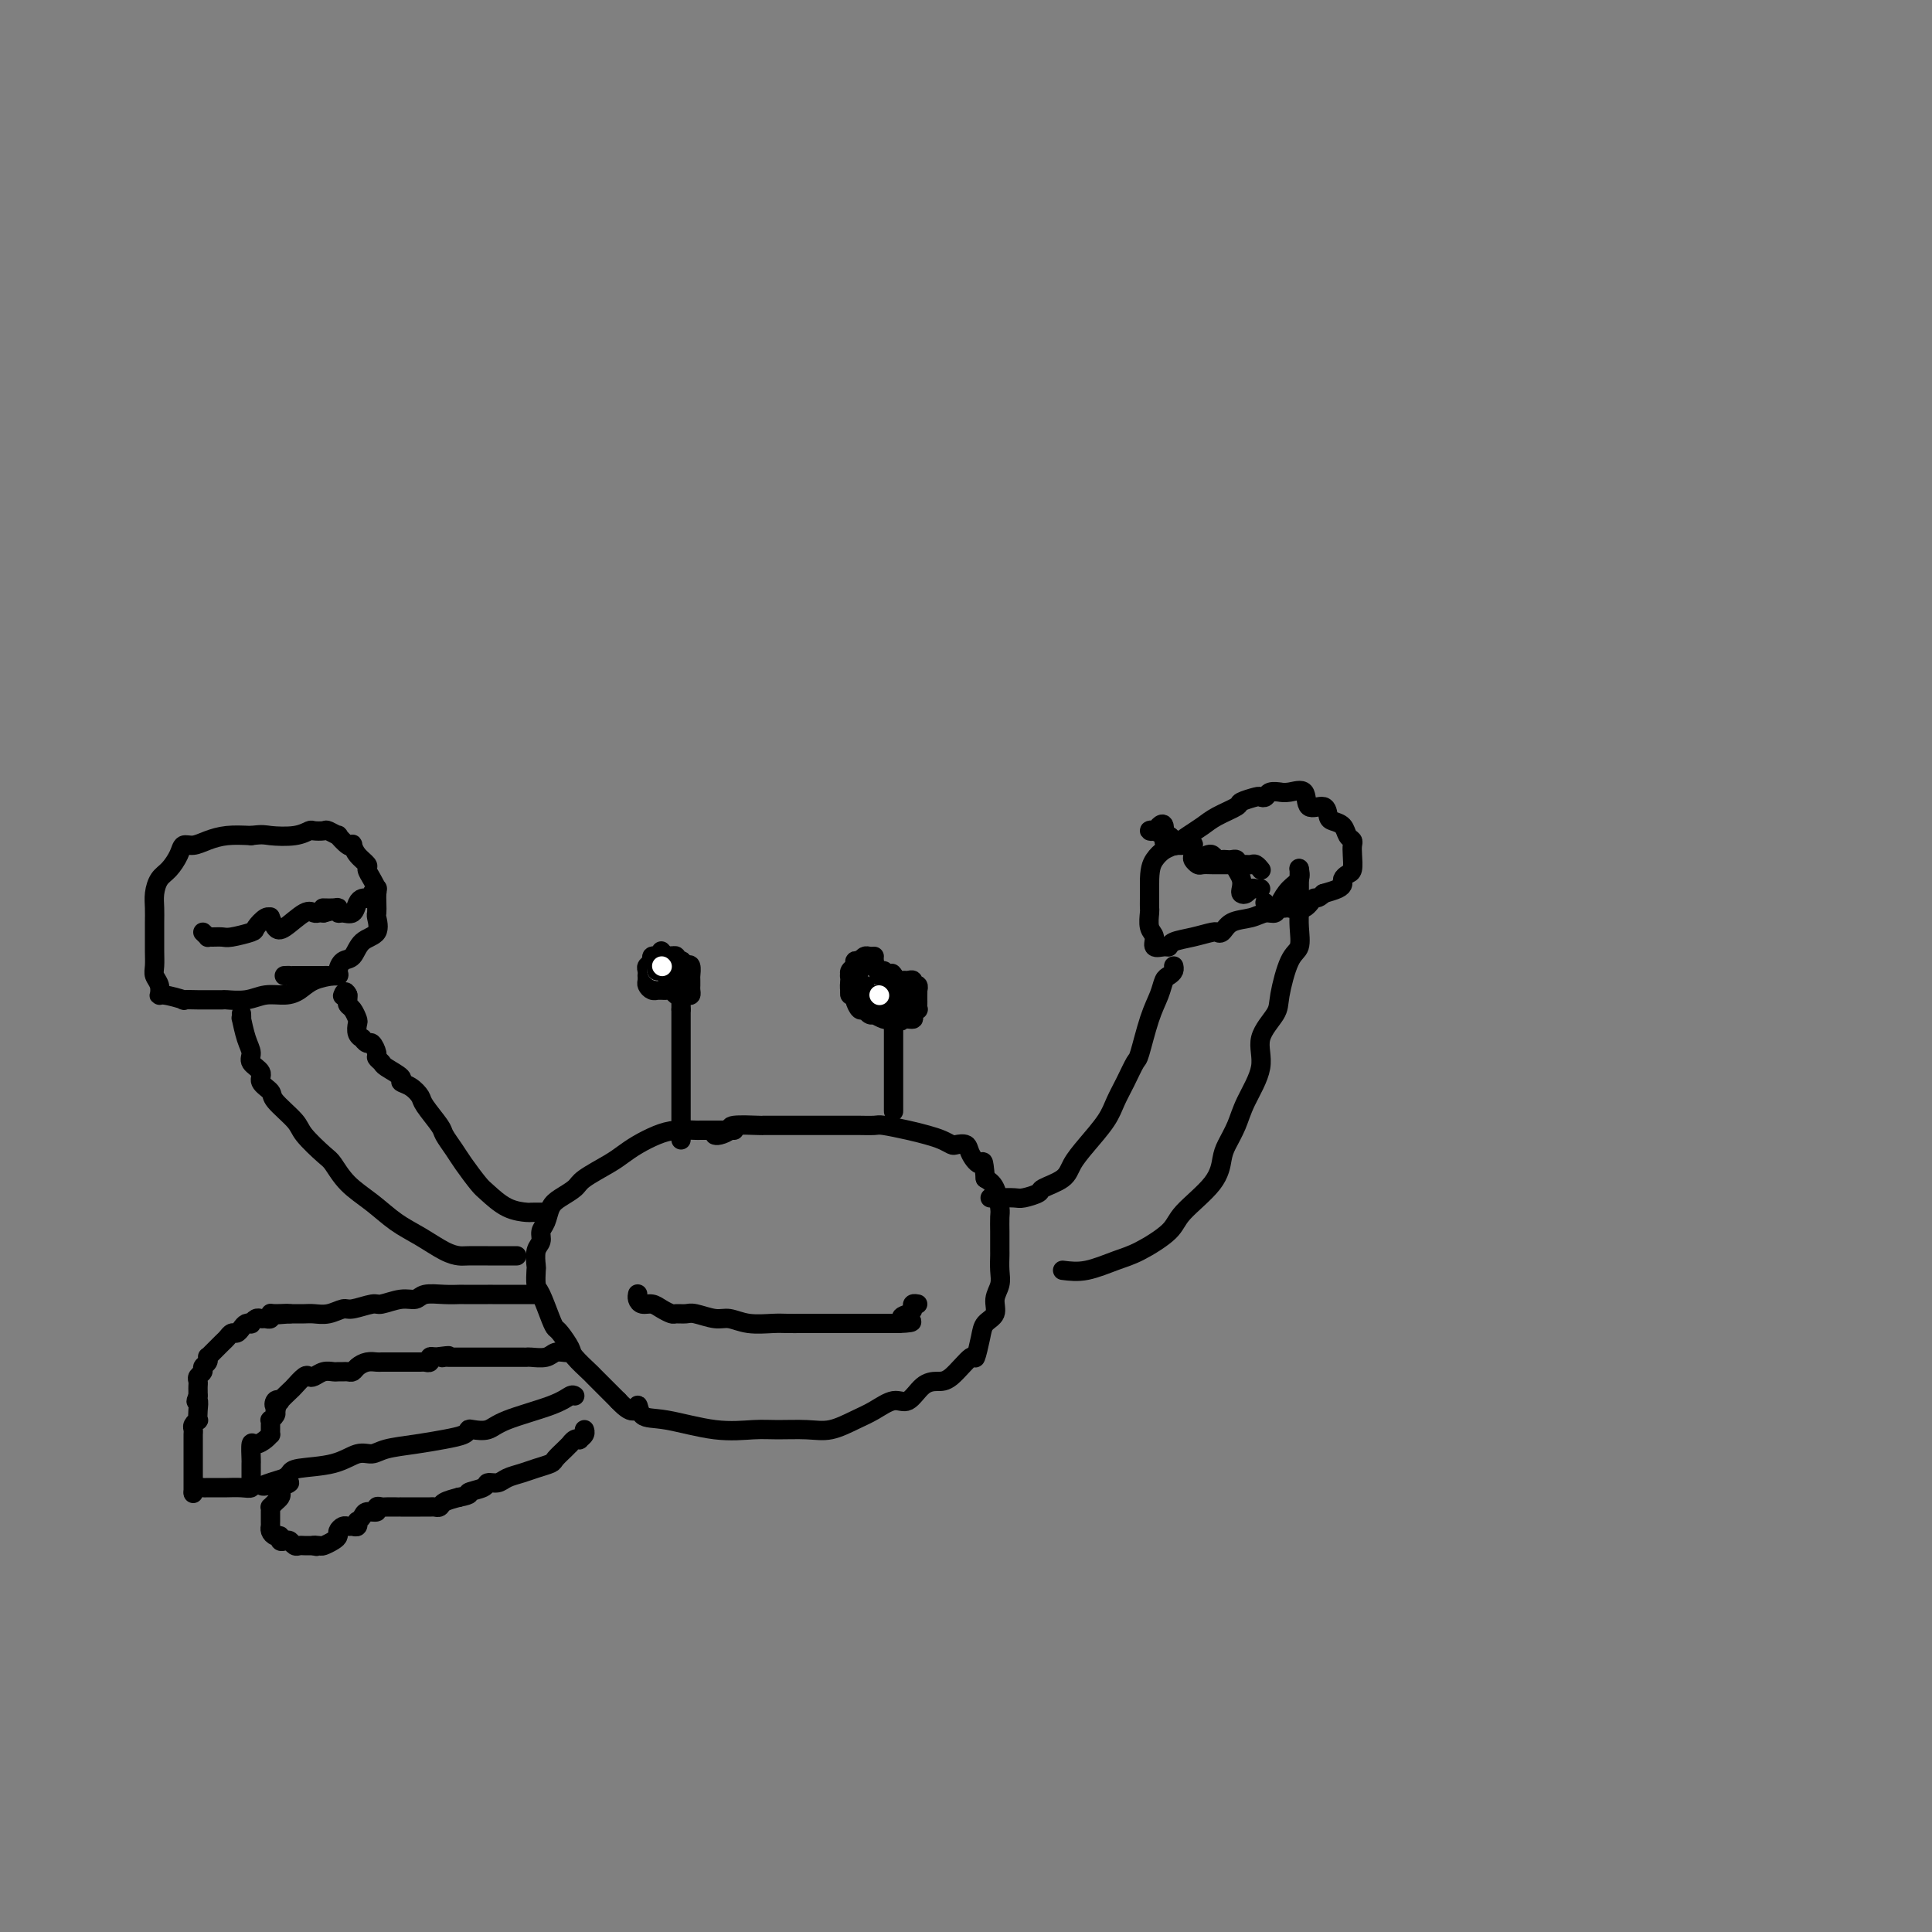 <svg viewBox='0 0 400 400' version='1.1' xmlns='http://www.w3.org/2000/svg' xmlns:xlink='http://www.w3.org/1999/xlink'><rect x="0" y="0" width="400" height="400" fill="#808080" stroke="none"/><g fill='none' stroke='#000000' stroke-width='4' stroke-linecap='round' stroke-linejoin='round'><path d='M152,234c-0.346,0.000 -0.692,0.000 -1,0c-0.308,-0.000 -0.578,-0.001 -1,0c-0.422,0.001 -0.997,0.002 -2,0c-1.003,-0.002 -2.435,-0.009 -3,0c-0.565,0.009 -0.262,0.033 -1,0c-0.738,-0.033 -2.516,-0.123 -4,0c-1.484,0.123 -2.674,0.459 -4,1c-1.326,0.541 -2.787,1.285 -4,2c-1.213,0.715 -2.177,1.399 -3,2c-0.823,0.601 -1.506,1.119 -3,2c-1.494,0.881 -3.801,2.127 -5,3c-1.199,0.873 -1.292,1.375 -2,2c-0.708,0.625 -2.031,1.375 -3,2c-0.969,0.625 -1.584,1.125 -2,2c-0.416,0.875 -0.633,2.126 -1,3c-0.367,0.874 -0.883,1.370 -1,2c-0.117,0.630 0.164,1.395 0,2c-0.164,0.605 -0.774,1.051 -1,2c-0.226,0.949 -0.068,2.401 0,3c0.068,0.599 0.046,0.346 0,1c-0.046,0.654 -0.116,2.215 0,3c0.116,0.785 0.417,0.795 1,2c0.583,1.205 1.449,3.606 2,5c0.551,1.394 0.786,1.782 1,2c0.214,0.218 0.407,0.265 1,1c0.593,0.735 1.584,2.159 2,3c0.416,0.841 0.255,1.101 1,2c0.745,0.899 2.396,2.437 3,3c0.604,0.563 0.163,0.152 1,1c0.837,0.848 2.954,2.957 4,4c1.046,1.043 1.023,1.022 1,1'/><path d='M128,290c3.521,3.825 3.824,1.389 4,1c0.176,-0.389 0.225,1.269 1,2c0.775,0.731 2.275,0.535 5,1c2.725,0.465 6.674,1.590 10,2c3.326,0.410 6.027,0.104 8,0c1.973,-0.104 3.216,-0.005 5,0c1.784,0.005 4.109,-0.084 6,0c1.891,0.084 3.349,0.341 5,0c1.651,-0.341 3.495,-1.278 5,-2c1.505,-0.722 2.672,-1.227 4,-2c1.328,-0.773 2.819,-1.814 4,-2c1.181,-0.186 2.054,0.484 3,0c0.946,-0.484 1.965,-2.123 3,-3c1.035,-0.877 2.084,-0.994 3,-1c0.916,-0.006 1.697,0.097 3,-1c1.303,-1.097 3.127,-3.395 4,-4c0.873,-0.605 0.793,0.484 1,0c0.207,-0.484 0.700,-2.541 1,-4c0.300,-1.459 0.406,-2.319 1,-3c0.594,-0.681 1.676,-1.184 2,-2c0.324,-0.816 -0.109,-1.944 0,-3c0.109,-1.056 0.761,-2.041 1,-3c0.239,-0.959 0.064,-1.894 0,-3c-0.064,-1.106 -0.017,-2.384 0,-3c0.017,-0.616 0.005,-0.572 0,-1c-0.005,-0.428 -0.004,-1.329 0,-2c0.004,-0.671 0.009,-1.111 0,-2c-0.009,-0.889 -0.033,-2.228 0,-3c0.033,-0.772 0.124,-0.977 0,-2c-0.124,-1.023 -0.464,-2.864 -1,-4c-0.536,-1.136 -1.268,-1.568 -2,-2'/><path d='M204,244c-0.423,-4.922 -0.480,-3.227 -1,-3c-0.520,0.227 -1.504,-1.014 -2,-2c-0.496,-0.986 -0.506,-1.717 -1,-2c-0.494,-0.283 -1.474,-0.117 -2,0c-0.526,0.117 -0.600,0.185 -1,0c-0.400,-0.185 -1.127,-0.624 -2,-1c-0.873,-0.376 -1.891,-0.689 -3,-1c-1.109,-0.311 -2.310,-0.619 -4,-1c-1.690,-0.381 -3.871,-0.834 -5,-1c-1.129,-0.166 -1.208,-0.044 -2,0c-0.792,0.044 -2.298,0.012 -3,0c-0.702,-0.012 -0.599,-0.003 -1,0c-0.401,0.003 -1.307,0.001 -2,0c-0.693,-0.001 -1.172,-0.000 -2,0c-0.828,0.000 -2.005,0.000 -3,0c-0.995,-0.000 -1.806,0.000 -3,0c-1.194,-0.000 -2.769,-0.001 -4,0c-1.231,0.001 -2.118,0.003 -3,0c-0.882,-0.003 -1.760,-0.011 -2,0c-0.240,0.011 0.156,0.041 -1,0c-1.156,-0.041 -3.865,-0.155 -5,0c-1.135,0.155 -0.696,0.578 -1,1c-0.304,0.422 -1.351,0.845 -2,1c-0.649,0.155 -0.900,0.044 -1,0c-0.100,-0.044 -0.050,-0.022 0,0'/><path d='M132,268c0.017,-0.081 0.035,-0.163 0,0c-0.035,0.163 -0.122,0.569 0,1c0.122,0.431 0.451,0.886 1,1c0.549,0.114 1.316,-0.113 2,0c0.684,0.113 1.283,0.565 2,1c0.717,0.435 1.550,0.853 2,1c0.450,0.147 0.518,0.024 1,0c0.482,-0.024 1.380,0.050 2,0c0.620,-0.050 0.964,-0.224 2,0c1.036,0.224 2.766,0.845 4,1c1.234,0.155 1.973,-0.154 3,0c1.027,0.154 2.343,0.773 4,1c1.657,0.227 3.654,0.061 5,0c1.346,-0.061 2.040,-0.016 3,0c0.960,0.016 2.187,0.004 3,0c0.813,-0.004 1.212,-0.001 2,0c0.788,0.001 1.965,0.000 3,0c1.035,-0.000 1.926,-0.000 3,0c1.074,0.000 2.329,0.000 4,0c1.671,-0.000 3.758,-0.000 5,0c1.242,0.000 1.641,0.000 2,0c0.359,-0.000 0.680,-0.000 1,0'/><path d='M186,274c4.979,-0.178 1.926,-0.622 1,-1c-0.926,-0.378 0.274,-0.690 1,-1c0.726,-0.310 0.978,-0.619 1,-1c0.022,-0.381 -0.186,-0.833 0,-1c0.186,-0.167 0.768,-0.048 1,0c0.232,0.048 0.116,0.024 0,0'/><path d='M141,236c0.000,-0.324 0.000,-0.649 0,-1c0.000,-0.351 0.000,-0.729 0,-1c0.000,-0.271 0.000,-0.435 0,-1c0.000,-0.565 -0.000,-1.530 0,-2c0.000,-0.470 0.000,-0.445 0,-1c0.000,-0.555 0.000,-1.689 0,-2c0.000,-0.311 0.000,0.201 0,0c0.000,-0.201 0.000,-1.114 0,-2c0.000,-0.886 0.000,-1.743 0,-2c0.000,-0.257 0.000,0.086 0,0c0.000,-0.086 0.000,-0.601 0,-1c0.000,-0.399 0.000,-0.680 0,-1c0.000,-0.320 0.000,-0.677 0,-1c0.000,-0.323 -0.000,-0.611 0,-1c0.000,-0.389 0.000,-0.878 0,-1c0.000,-0.122 0.000,0.122 0,0c0.000,-0.122 0.000,-0.609 0,-1c0.000,-0.391 0.000,-0.686 0,-1c0.000,-0.314 0.000,-0.649 0,-1c0.000,-0.351 0.000,-0.720 0,-1c0.000,-0.280 0.000,-0.470 0,-1c0.000,-0.530 0.000,-1.399 0,-2c0.000,-0.601 0.000,-0.934 0,-1c0.000,-0.066 0.000,0.136 0,0c0.000,-0.136 0.000,-0.610 0,-1c0.000,-0.390 0.000,-0.695 0,-1'/><path d='M141,209c0.000,-4.500 0.000,-2.250 0,0'/><path d='M185,230c0.000,0.089 0.000,0.178 0,0c0.000,-0.178 0.000,-0.624 0,-1c-0.000,-0.376 0.000,-0.682 0,-1c0.000,-0.318 0.000,-0.648 0,-1c0.000,-0.352 0.000,-0.724 0,-1c0.000,-0.276 -0.000,-0.455 0,-1c0.000,-0.545 0.000,-1.457 0,-2c0.000,-0.543 0.000,-0.718 0,-1c0.000,-0.282 0.000,-0.671 0,-1c0.000,-0.329 0.000,-0.599 0,-1c0.000,-0.401 0.000,-0.934 0,-1c-0.000,-0.066 0.000,0.333 0,0c0.000,-0.333 0.000,-1.399 0,-2c0.000,-0.601 0.000,-0.738 0,-1c0.000,-0.262 -0.000,-0.648 0,-1c0.000,-0.352 -0.000,-0.669 0,-1c0.000,-0.331 -0.000,-0.677 0,-1c0.000,-0.323 -0.000,-0.623 0,-1c0.000,-0.377 -0.000,-0.832 0,-1c0.000,-0.168 -0.000,-0.048 0,0c0.000,0.048 0.000,0.024 0,0'/><path d='M181,198c-0.331,0.024 -0.662,0.048 -1,0c-0.338,-0.048 -0.683,-0.167 -1,0c-0.317,0.167 -0.607,0.618 -1,1c-0.393,0.382 -0.890,0.693 -1,1c-0.110,0.307 0.166,0.611 0,1c-0.166,0.389 -0.772,0.864 -1,1c-0.228,0.136 -0.076,-0.067 0,0c0.076,0.067 0.076,0.404 0,1c-0.076,0.596 -0.227,1.451 0,2c0.227,0.549 0.834,0.792 1,1c0.166,0.208 -0.109,0.382 0,1c0.109,0.618 0.602,1.681 1,2c0.398,0.319 0.702,-0.107 1,0c0.298,0.107 0.591,0.747 1,1c0.409,0.253 0.936,0.120 1,0c0.064,-0.120 -0.333,-0.228 0,0c0.333,0.228 1.397,0.792 2,1c0.603,0.208 0.744,0.059 1,0c0.256,-0.059 0.628,-0.030 1,0'/><path d='M185,211c1.720,0.917 1.518,0.208 2,0c0.482,-0.208 1.646,0.085 2,0c0.354,-0.085 -0.101,-0.547 0,-1c0.101,-0.453 0.759,-0.896 1,-1c0.241,-0.104 0.065,0.131 0,0c-0.065,-0.131 -0.017,-0.628 0,-1c0.017,-0.372 0.004,-0.621 0,-1c-0.004,-0.379 -0.000,-0.890 0,-1c0.000,-0.110 -0.004,0.182 0,0c0.004,-0.182 0.016,-0.837 0,-1c-0.016,-0.163 -0.060,0.167 0,0c0.060,-0.167 0.223,-0.830 0,-1c-0.223,-0.170 -0.833,0.151 -1,0c-0.167,-0.151 0.109,-0.776 0,-1c-0.109,-0.224 -0.604,-0.046 -1,0c-0.396,0.046 -0.694,-0.039 -1,0c-0.306,0.039 -0.621,0.203 -1,0c-0.379,-0.203 -0.823,-0.772 -1,-1c-0.177,-0.228 -0.089,-0.114 0,0'/><path d='M185,202c-0.725,-0.928 -0.037,-0.249 0,0c0.037,0.249 -0.578,0.067 -1,0c-0.422,-0.067 -0.652,-0.018 -1,0c-0.348,0.018 -0.814,0.005 -1,0c-0.186,-0.005 -0.093,-0.003 0,0'/><path d='M178,199c-0.453,-0.091 -0.906,-0.183 -1,0c-0.094,0.183 0.171,0.640 0,1c-0.171,0.360 -0.778,0.621 -1,1c-0.222,0.379 -0.059,0.875 0,1c0.059,0.125 0.015,-0.120 0,0c-0.015,0.120 -0.001,0.607 0,1c0.001,0.393 -0.011,0.694 0,1c0.011,0.306 0.044,0.618 0,1c-0.044,0.382 -0.167,0.834 0,1c0.167,0.166 0.622,0.045 1,0c0.378,-0.045 0.679,-0.013 1,0c0.321,0.013 0.660,0.006 1,0'/><path d='M179,206c0.626,0.305 0.693,0.068 1,0c0.307,-0.068 0.856,0.035 1,0c0.144,-0.035 -0.115,-0.206 0,0c0.115,0.206 0.606,0.790 1,1c0.394,0.210 0.693,0.046 1,0c0.307,-0.046 0.622,0.025 1,0c0.378,-0.025 0.819,-0.146 1,0c0.181,0.146 0.101,0.558 0,1c-0.101,0.442 -0.223,0.912 0,1c0.223,0.088 0.791,-0.207 1,0c0.209,0.207 0.060,0.916 0,1c-0.060,0.084 -0.030,-0.458 0,-1'/><path d='M186,209c1.095,0.282 0.332,-0.513 0,-1c-0.332,-0.487 -0.233,-0.667 0,-1c0.233,-0.333 0.601,-0.821 1,-1c0.399,-0.179 0.828,-0.051 1,0c0.172,0.051 0.086,0.026 0,0'/><path d='M139,199c0.092,-0.423 0.183,-0.845 0,-1c-0.183,-0.155 -0.642,-0.042 -1,0c-0.358,0.042 -0.617,0.014 -1,0c-0.383,-0.014 -0.891,-0.015 -1,0c-0.109,0.015 0.181,0.045 0,0c-0.181,-0.045 -0.833,-0.166 -1,0c-0.167,0.166 0.151,0.618 0,1c-0.151,0.382 -0.772,0.694 -1,1c-0.228,0.306 -0.062,0.607 0,1c0.062,0.393 0.019,0.880 0,1c-0.019,0.120 -0.015,-0.125 0,0c0.015,0.125 0.042,0.622 0,1c-0.042,0.378 -0.152,0.637 0,1c0.152,0.363 0.565,0.830 1,1c0.435,0.170 0.890,0.045 1,0c0.110,-0.045 -0.125,-0.008 0,0c0.125,0.008 0.611,-0.012 1,0c0.389,0.012 0.682,0.055 1,0c0.318,-0.055 0.663,-0.207 1,0c0.337,0.207 0.668,0.773 1,1c0.332,0.227 0.666,0.113 1,0'/><path d='M141,206c1.038,0.468 0.135,0.136 0,0c-0.135,-0.136 0.500,-0.078 1,0c0.500,0.078 0.866,0.174 1,0c0.134,-0.174 0.036,-0.619 0,-1c-0.036,-0.381 -0.009,-0.698 0,-1c0.009,-0.302 -0.000,-0.589 0,-1c0.000,-0.411 0.010,-0.946 0,-1c-0.010,-0.054 -0.042,0.374 0,0c0.042,-0.374 0.156,-1.551 0,-2c-0.156,-0.449 -0.582,-0.172 -1,0c-0.418,0.172 -0.829,0.239 -1,0c-0.171,-0.239 -0.101,-0.782 0,-1c0.101,-0.218 0.235,-0.110 0,0c-0.235,0.110 -0.837,0.222 -1,0c-0.163,-0.222 0.114,-0.778 0,-1c-0.114,-0.222 -0.618,-0.111 -1,0c-0.382,0.111 -0.641,0.222 -1,0c-0.359,-0.222 -0.817,-0.778 -1,-1c-0.183,-0.222 -0.092,-0.111 0,0'/><path d='M141,204c-0.334,0.008 -0.668,0.016 -1,0c-0.332,-0.016 -0.663,-0.057 -1,0c-0.337,0.057 -0.679,0.211 -1,0c-0.321,-0.211 -0.622,-0.789 -1,-1c-0.378,-0.211 -0.832,-0.057 -1,0c-0.168,0.057 -0.048,0.016 0,0c0.048,-0.016 0.024,-0.008 0,0'/></g>
<g fill='none' stroke='#FFFFFF' stroke-width='4' stroke-linecap='round' stroke-linejoin='round'><path d='M184,205c0.000,0.000 0.100,0.100 0.1,0.1'/><path d='M136,201c0.000,0.000 0.100,0.100 0.1,0.1'/></g>
<g fill='none' stroke='#000000' stroke-width='4' stroke-linecap='round' stroke-linejoin='round'><path d='M184,206c-0.506,-0.002 -1.011,-0.003 -1,0c0.011,0.003 0.539,0.011 1,0c0.461,-0.011 0.855,-0.041 1,0c0.145,0.041 0.041,0.155 0,0c-0.041,-0.155 -0.021,-0.577 0,-1'/><path d='M185,205c0.198,-0.332 0.194,-0.663 0,-1c-0.194,-0.337 -0.578,-0.682 -1,-1c-0.422,-0.318 -0.883,-0.611 -1,-1c-0.117,-0.389 0.109,-0.875 0,-1c-0.109,-0.125 -0.554,0.110 -1,0c-0.446,-0.110 -0.894,-0.566 -1,-1c-0.106,-0.434 0.129,-0.845 0,-1c-0.129,-0.155 -0.622,-0.053 -1,0c-0.378,0.053 -0.641,0.057 -1,0c-0.359,-0.057 -0.814,-0.174 -1,0c-0.186,0.174 -0.102,0.638 0,1c0.102,0.362 0.224,0.622 0,1c-0.224,0.378 -0.792,0.875 -1,1c-0.208,0.125 -0.056,-0.120 0,0c0.056,0.120 0.016,0.606 0,1c-0.016,0.394 -0.008,0.697 0,1'/><path d='M177,204c0.012,0.774 0.542,0.208 1,0c0.458,-0.208 0.845,-0.060 1,0c0.155,0.060 0.077,0.030 0,0'/><path d='M140,202c-0.332,-0.032 -0.663,-0.064 -1,0c-0.337,0.064 -0.679,0.224 -1,0c-0.321,-0.224 -0.622,-0.833 -1,-1c-0.378,-0.167 -0.832,0.109 -1,0c-0.168,-0.109 -0.048,-0.603 0,-1c0.048,-0.397 0.024,-0.699 0,-1'/><path d='M136,199c-0.667,-0.500 -0.333,-0.250 0,0'/></g>
<g fill='none' stroke='#FFFFFF' stroke-width='4' stroke-linecap='round' stroke-linejoin='round'><path d='M182,206c0.000,0.000 0.100,0.100 0.1,0.1'/><path d='M137,200c0.000,0.000 0.100,0.100 0.1,0.1'/></g>
<g fill='none' stroke='#000000' stroke-width='4' stroke-linecap='round' stroke-linejoin='round'><path d='M107,260c-0.362,-0.000 -0.723,-0.000 -1,0c-0.277,0.000 -0.468,0.000 -1,0c-0.532,-0.000 -1.404,-0.001 -2,0c-0.596,0.001 -0.917,0.005 -2,0c-1.083,-0.005 -2.928,-0.020 -4,0c-1.072,0.020 -1.370,0.074 -2,0c-0.630,-0.074 -1.593,-0.276 -3,-1c-1.407,-0.724 -3.259,-1.970 -5,-3c-1.741,-1.030 -3.370,-1.846 -5,-3c-1.630,-1.154 -3.260,-2.648 -5,-4c-1.740,-1.352 -3.590,-2.562 -5,-4c-1.410,-1.438 -2.378,-3.103 -3,-4c-0.622,-0.897 -0.896,-1.027 -2,-2c-1.104,-0.973 -3.036,-2.788 -4,-4c-0.964,-1.212 -0.960,-1.819 -2,-3c-1.040,-1.181 -3.124,-2.935 -4,-4c-0.876,-1.065 -0.546,-1.440 -1,-2c-0.454,-0.560 -1.694,-1.306 -2,-2c-0.306,-0.694 0.321,-1.336 0,-2c-0.321,-0.664 -1.588,-1.350 -2,-2c-0.412,-0.650 0.033,-1.264 0,-2c-0.033,-0.736 -0.545,-1.595 -1,-3c-0.455,-1.405 -0.854,-3.356 -1,-4c-0.146,-0.644 -0.039,0.019 0,0c0.039,-0.019 0.011,-0.720 0,-1c-0.011,-0.280 -0.006,-0.140 0,0'/><path d='M113,251c-1.246,-0.008 -2.493,-0.017 -3,0c-0.507,0.017 -0.275,0.058 -1,0c-0.725,-0.058 -2.406,-0.217 -4,-1c-1.594,-0.783 -3.100,-2.192 -4,-3c-0.900,-0.808 -1.195,-1.015 -2,-2c-0.805,-0.985 -2.121,-2.747 -3,-4c-0.879,-1.253 -1.320,-1.998 -2,-3c-0.680,-1.002 -1.599,-2.261 -2,-3c-0.401,-0.739 -0.284,-0.958 -1,-2c-0.716,-1.042 -2.266,-2.908 -3,-4c-0.734,-1.092 -0.652,-1.410 -1,-2c-0.348,-0.590 -1.125,-1.453 -2,-2c-0.875,-0.547 -1.846,-0.777 -2,-1c-0.154,-0.223 0.510,-0.440 0,-1c-0.510,-0.560 -2.192,-1.464 -3,-2c-0.808,-0.536 -0.741,-0.703 -1,-1c-0.259,-0.297 -0.844,-0.725 -1,-1c-0.156,-0.275 0.117,-0.399 0,-1c-0.117,-0.601 -0.623,-1.680 -1,-2c-0.377,-0.320 -0.623,0.117 -1,0c-0.377,-0.117 -0.885,-0.790 -1,-1c-0.115,-0.210 0.163,0.042 0,0c-0.163,-0.042 -0.765,-0.378 -1,-1c-0.235,-0.622 -0.101,-1.529 0,-2c0.101,-0.471 0.171,-0.508 0,-1c-0.171,-0.492 -0.582,-1.441 -1,-2c-0.418,-0.559 -0.843,-0.727 -1,-1c-0.157,-0.273 -0.045,-0.649 0,-1c0.045,-0.351 0.022,-0.675 0,-1'/><path d='M72,206c-0.533,-1.244 -0.867,-0.356 -1,0c-0.133,0.356 -0.067,0.178 0,0'/><path d='M70,202c0.012,0.016 0.023,0.033 0,0c-0.023,-0.033 -0.081,-0.115 -1,0c-0.919,0.115 -2.698,0.427 -4,1c-1.302,0.573 -2.125,1.407 -3,2c-0.875,0.593 -1.801,0.943 -3,1c-1.199,0.057 -2.671,-0.181 -4,0c-1.329,0.181 -2.514,0.781 -4,1c-1.486,0.219 -3.272,0.058 -4,0c-0.728,-0.058 -0.398,-0.015 -1,0c-0.602,0.015 -2.137,-0.000 -3,0c-0.863,0.000 -1.055,0.016 -2,0c-0.945,-0.016 -2.645,-0.063 -3,0c-0.355,0.063 0.633,0.235 0,0c-0.633,-0.235 -2.888,-0.877 -4,-1c-1.112,-0.123 -1.083,0.273 -1,0c0.083,-0.273 0.218,-1.217 0,-2c-0.218,-0.783 -0.791,-1.406 -1,-2c-0.209,-0.594 -0.056,-1.159 0,-2c0.056,-0.841 0.014,-1.957 0,-3c-0.014,-1.043 -0.002,-2.013 0,-3c0.002,-0.987 -0.008,-1.993 0,-3c0.008,-1.007 0.033,-2.016 0,-3c-0.033,-0.984 -0.126,-1.942 0,-3c0.126,-1.058 0.470,-2.216 1,-3c0.530,-0.784 1.247,-1.194 2,-2c0.753,-0.806 1.544,-2.010 2,-3c0.456,-0.990 0.578,-1.768 1,-2c0.422,-0.232 1.144,0.082 2,0c0.856,-0.082 1.846,-0.561 3,-1c1.154,-0.439 2.473,-0.840 4,-1c1.527,-0.160 3.264,-0.080 5,0'/><path d='M52,173c2.506,-0.326 2.770,-0.139 4,0c1.230,0.139 3.428,0.232 5,0c1.572,-0.232 2.520,-0.790 3,-1c0.480,-0.210 0.491,-0.072 1,0c0.509,0.072 1.516,0.079 2,0c0.484,-0.079 0.445,-0.245 1,0c0.555,0.245 1.703,0.901 2,1c0.297,0.099 -0.259,-0.360 0,0c0.259,0.360 1.331,1.539 2,2c0.669,0.461 0.935,0.203 1,0c0.065,-0.203 -0.071,-0.350 0,0c0.071,0.350 0.348,1.197 1,2c0.652,0.803 1.677,1.562 2,2c0.323,0.438 -0.057,0.554 0,1c0.057,0.446 0.551,1.223 1,2c0.449,0.777 0.852,1.554 1,2c0.148,0.446 0.042,0.560 0,1c-0.042,0.440 -0.021,1.205 0,2c0.021,0.795 0.042,1.621 0,2c-0.042,0.379 -0.147,0.310 0,1c0.147,0.690 0.547,2.139 0,3c-0.547,0.861 -2.039,1.135 -3,2c-0.961,0.865 -1.389,2.323 -2,3c-0.611,0.677 -1.406,0.574 -2,1c-0.594,0.426 -0.988,1.382 -1,2c-0.012,0.618 0.359,0.898 0,1c-0.359,0.102 -1.447,0.027 -2,0c-0.553,-0.027 -0.571,-0.007 -1,0c-0.429,0.007 -1.269,0.002 -2,0c-0.731,-0.002 -1.352,-0.001 -2,0c-0.648,0.001 -1.324,0.000 -2,0'/><path d='M61,202c-1.560,0.155 -0.958,0.042 -1,0c-0.042,-0.042 -0.726,-0.012 -1,0c-0.274,0.012 -0.137,0.006 0,0'/><path d='M42,193c0.439,0.423 0.878,0.846 1,1c0.122,0.154 -0.072,0.038 0,0c0.072,-0.038 0.410,0.002 1,0c0.590,-0.002 1.433,-0.047 2,0c0.567,0.047 0.860,0.185 2,0c1.140,-0.185 3.128,-0.692 4,-1c0.872,-0.308 0.629,-0.415 1,-1c0.371,-0.585 1.357,-1.646 2,-2c0.643,-0.354 0.942,-0.001 1,0c0.058,0.001 -0.125,-0.350 0,0c0.125,0.350 0.558,1.400 1,2c0.442,0.600 0.892,0.749 2,0c1.108,-0.749 2.874,-2.397 4,-3c1.126,-0.603 1.611,-0.162 2,0c0.389,0.162 0.683,0.046 1,0c0.317,-0.046 0.659,-0.023 1,0'/><path d='M67,189c3.763,-0.850 0.671,-0.974 0,-1c-0.671,-0.026 1.081,0.047 2,0c0.919,-0.047 1.006,-0.215 1,0c-0.006,0.215 -0.104,0.814 0,1c0.104,0.186 0.409,-0.041 1,0c0.591,0.041 1.469,0.352 2,0c0.531,-0.352 0.716,-1.365 1,-2c0.284,-0.635 0.668,-0.892 1,-1c0.332,-0.108 0.611,-0.068 1,0c0.389,0.068 0.888,0.162 1,0c0.112,-0.162 -0.162,-0.582 0,-1c0.162,-0.418 0.761,-0.834 1,-1c0.239,-0.166 0.120,-0.083 0,0'/><path d='M205,248c0.542,0.007 1.084,0.014 2,0c0.916,-0.014 2.207,-0.047 3,0c0.793,0.047 1.090,0.176 2,0c0.910,-0.176 2.434,-0.657 3,-1c0.566,-0.343 0.176,-0.549 1,-1c0.824,-0.451 2.864,-1.149 4,-2c1.136,-0.851 1.368,-1.857 2,-3c0.632,-1.143 1.665,-2.422 3,-4c1.335,-1.578 2.973,-3.454 4,-5c1.027,-1.546 1.444,-2.762 2,-4c0.556,-1.238 1.252,-2.498 2,-4c0.748,-1.502 1.548,-3.246 2,-4c0.452,-0.754 0.555,-0.517 1,-2c0.445,-1.483 1.233,-4.687 2,-7c0.767,-2.313 1.512,-3.734 2,-5c0.488,-1.266 0.719,-2.378 1,-3c0.281,-0.622 0.611,-0.754 1,-1c0.389,-0.246 0.835,-0.605 1,-1c0.165,-0.395 0.047,-0.827 0,-1c-0.047,-0.173 -0.024,-0.086 0,0'/><path d='M220,263c1.540,0.192 3.080,0.385 5,0c1.920,-0.385 4.220,-1.347 6,-2c1.780,-0.653 3.040,-0.997 5,-2c1.960,-1.003 4.618,-2.666 6,-4c1.382,-1.334 1.487,-2.341 3,-4c1.513,-1.659 4.434,-3.971 6,-6c1.566,-2.029 1.777,-3.777 2,-5c0.223,-1.223 0.460,-1.922 1,-3c0.540,-1.078 1.385,-2.536 2,-4c0.615,-1.464 1.000,-2.933 2,-5c1.000,-2.067 2.613,-4.732 3,-7c0.387,-2.268 -0.453,-4.139 0,-6c0.453,-1.861 2.198,-3.712 3,-5c0.802,-1.288 0.660,-2.013 1,-4c0.340,-1.987 1.163,-5.238 2,-7c0.837,-1.762 1.688,-2.036 2,-3c0.312,-0.964 0.083,-2.618 0,-4c-0.083,-1.382 -0.022,-2.493 0,-4c0.022,-1.507 0.006,-3.409 0,-4c-0.006,-0.591 -0.002,0.129 0,0c0.002,-0.129 0.000,-1.107 0,-2c-0.000,-0.893 -0.000,-1.702 0,-2c0.000,-0.298 0.000,-0.085 0,0c-0.000,0.085 -0.000,0.043 0,0'/><path d='M269,180c-0.046,-0.186 -0.092,-0.371 0,0c0.092,0.371 0.320,1.300 0,2c-0.320,0.700 -1.190,1.172 -2,2c-0.810,0.828 -1.561,2.013 -2,3c-0.439,0.987 -0.565,1.774 -1,2c-0.435,0.226 -1.178,-0.111 -2,0c-0.822,0.111 -1.723,0.671 -3,1c-1.277,0.329 -2.931,0.427 -4,1c-1.069,0.573 -1.551,1.621 -2,2c-0.449,0.379 -0.863,0.090 -1,0c-0.137,-0.090 0.002,0.018 0,0c-0.002,-0.018 -0.146,-0.163 -1,0c-0.854,0.163 -2.419,0.634 -4,1c-1.581,0.366 -3.179,0.628 -4,1c-0.821,0.372 -0.865,0.855 -1,1c-0.135,0.145 -0.362,-0.049 -1,0c-0.638,0.049 -1.688,0.340 -2,0c-0.312,-0.340 0.112,-1.312 0,-2c-0.112,-0.688 -0.762,-1.091 -1,-2c-0.238,-0.909 -0.064,-2.324 0,-3c0.064,-0.676 0.017,-0.614 0,-1c-0.017,-0.386 -0.005,-1.219 0,-2c0.005,-0.781 0.001,-1.509 0,-2c-0.001,-0.491 -0.001,-0.746 0,-1'/><path d='M238,183c-0.027,-3.032 0.405,-4.111 1,-5c0.595,-0.889 1.354,-1.589 2,-2c0.646,-0.411 1.179,-0.534 2,-1c0.821,-0.466 1.930,-1.276 3,-2c1.070,-0.724 2.101,-1.360 3,-2c0.899,-0.640 1.666,-1.282 3,-2c1.334,-0.718 3.237,-1.512 4,-2c0.763,-0.488 0.388,-0.670 1,-1c0.612,-0.330 2.210,-0.806 3,-1c0.790,-0.194 0.771,-0.105 1,0c0.229,0.105 0.707,0.225 1,0c0.293,-0.225 0.401,-0.796 1,-1c0.599,-0.204 1.688,-0.043 2,0c0.312,0.043 -0.155,-0.033 0,0c0.155,0.033 0.931,0.173 2,0c1.069,-0.173 2.432,-0.660 3,0c0.568,0.660 0.341,2.466 1,3c0.659,0.534 2.204,-0.204 3,0c0.796,0.204 0.844,1.350 1,2c0.156,0.650 0.420,0.804 1,1c0.580,0.196 1.476,0.436 2,1c0.524,0.564 0.677,1.454 1,2c0.323,0.546 0.816,0.748 1,1c0.184,0.252 0.060,0.554 0,1c-0.060,0.446 -0.054,1.037 0,2c0.054,0.963 0.157,2.300 0,3c-0.157,0.700 -0.572,0.765 -1,1c-0.428,0.235 -0.867,0.640 -1,1c-0.133,0.360 0.041,0.674 0,1c-0.041,0.326 -0.297,0.665 -1,1c-0.703,0.335 -1.851,0.668 -3,1'/><path d='M274,185c-1.305,1.343 -1.569,0.700 -2,1c-0.431,0.300 -1.029,1.545 -2,2c-0.971,0.455 -2.316,0.122 -3,0c-0.684,-0.122 -0.708,-0.032 -1,0c-0.292,0.032 -0.853,0.005 -1,0c-0.147,-0.005 0.118,0.013 0,0c-0.118,-0.013 -0.619,-0.055 -1,0c-0.381,0.055 -0.641,0.207 -1,0c-0.359,-0.207 -0.817,-0.773 -1,-1c-0.183,-0.227 -0.092,-0.113 0,0'/><path d='M261,180c0.089,0.113 0.178,0.226 0,0c-0.178,-0.226 -0.623,-0.793 -1,-1c-0.377,-0.207 -0.685,-0.056 -1,0c-0.315,0.056 -0.636,0.015 -1,0c-0.364,-0.015 -0.770,-0.004 -1,0c-0.230,0.004 -0.285,0.002 -1,0c-0.715,-0.002 -2.090,-0.004 -3,0c-0.910,0.004 -1.354,0.013 -2,0c-0.646,-0.013 -1.494,-0.050 -2,0c-0.506,0.050 -0.671,0.185 -1,0c-0.329,-0.185 -0.823,-0.691 -1,-1c-0.177,-0.309 -0.036,-0.423 0,-1c0.036,-0.577 -0.032,-1.619 0,-2c0.032,-0.381 0.163,-0.102 0,0c-0.163,0.102 -0.621,0.027 -1,0c-0.379,-0.027 -0.679,-0.007 -1,0c-0.321,0.007 -0.663,0.002 -1,0c-0.337,-0.002 -0.668,-0.001 -1,0'/><path d='M243,175c-2.741,-0.777 -0.594,-0.219 0,0c0.594,0.219 -0.365,0.101 -1,0c-0.635,-0.101 -0.945,-0.184 -1,-1c-0.055,-0.816 0.145,-2.363 0,-3c-0.145,-0.637 -0.635,-0.363 -1,0c-0.365,0.363 -0.607,0.814 -1,1c-0.393,0.186 -0.939,0.106 -1,0c-0.061,-0.106 0.362,-0.238 1,0c0.638,0.238 1.491,0.847 2,1c0.509,0.153 0.676,-0.151 1,0c0.324,0.151 0.807,0.757 1,1c0.193,0.243 0.097,0.121 0,0'/><path d='M250,177c0.333,-0.113 0.666,-0.226 1,0c0.334,0.226 0.667,0.792 1,1c0.333,0.208 0.664,0.059 1,0c0.336,-0.059 0.678,-0.028 1,0c0.322,0.028 0.626,0.052 1,0c0.374,-0.052 0.818,-0.179 1,0c0.182,0.179 0.100,0.664 0,1c-0.100,0.336 -0.220,0.522 0,1c0.220,0.478 0.780,1.249 1,2c0.220,0.751 0.100,1.483 0,2c-0.100,0.517 -0.181,0.818 0,1c0.181,0.182 0.623,0.245 1,0c0.377,-0.245 0.689,-0.798 1,-1c0.311,-0.202 0.619,-0.054 1,0c0.381,0.054 0.833,0.015 1,0c0.167,-0.015 0.048,-0.004 0,0c-0.048,0.004 -0.024,0.002 0,0'/><path d='M111,268c-0.447,0.000 -0.893,0.000 -1,0c-0.107,-0.000 0.126,-0.000 0,0c-0.126,0.000 -0.612,0.000 -1,0c-0.388,-0.000 -0.677,-0.000 -1,0c-0.323,0.000 -0.678,0.000 -1,0c-0.322,-0.000 -0.611,-0.000 -1,0c-0.389,0.000 -0.879,0.000 -1,0c-0.121,-0.000 0.126,-0.000 0,0c-0.126,0.000 -0.627,0.000 -1,0c-0.373,-0.000 -0.620,-0.000 -1,0c-0.380,0.000 -0.894,0.000 -1,0c-0.106,-0.000 0.196,-0.001 -1,0c-1.196,0.001 -3.892,0.004 -5,0c-1.108,-0.004 -0.630,-0.016 -1,0c-0.370,0.016 -1.588,0.061 -3,0c-1.412,-0.061 -3.020,-0.228 -4,0c-0.980,0.228 -1.334,0.850 -2,1c-0.666,0.150 -1.644,-0.171 -3,0c-1.356,0.171 -3.090,0.834 -4,1c-0.910,0.166 -0.996,-0.166 -2,0c-1.004,0.166 -2.926,0.829 -4,1c-1.074,0.171 -1.300,-0.150 -2,0c-0.700,0.150 -1.876,0.772 -3,1c-1.124,0.228 -2.198,0.061 -3,0c-0.802,-0.061 -1.331,-0.016 -2,0c-0.669,0.016 -1.477,0.005 -2,0c-0.523,-0.005 -0.762,-0.002 -1,0'/><path d='M60,272c-8.012,0.614 -2.542,0.150 -1,0c1.542,-0.150 -0.844,0.013 -2,0c-1.156,-0.013 -1.083,-0.201 -1,0c0.083,0.201 0.176,0.789 0,1c-0.176,0.211 -0.621,0.043 -1,0c-0.379,-0.043 -0.693,0.040 -1,0c-0.307,-0.040 -0.607,-0.204 -1,0c-0.393,0.204 -0.879,0.777 -1,1c-0.121,0.223 0.122,0.097 0,0c-0.122,-0.097 -0.610,-0.166 -1,0c-0.390,0.166 -0.681,0.568 -1,1c-0.319,0.432 -0.666,0.893 -1,1c-0.334,0.107 -0.653,-0.139 -1,0c-0.347,0.139 -0.720,0.664 -1,1c-0.280,0.336 -0.468,0.481 -1,1c-0.532,0.519 -1.409,1.410 -2,2c-0.591,0.590 -0.894,0.879 -1,1c-0.106,0.121 -0.013,0.074 0,0c0.013,-0.074 -0.053,-0.174 0,0c0.053,0.174 0.224,0.624 0,1c-0.224,0.376 -0.845,0.678 -1,1c-0.155,0.322 0.155,0.664 0,1c-0.155,0.336 -0.773,0.667 -1,1c-0.227,0.333 -0.061,0.666 0,1c0.061,0.334 0.016,0.667 0,1c-0.016,0.333 -0.005,0.667 0,1c0.005,0.333 0.002,0.667 0,1'/><path d='M41,289c-0.775,1.840 -0.211,0.941 0,1c0.211,0.059 0.071,1.077 0,2c-0.071,0.923 -0.072,1.753 0,2c0.072,0.247 0.215,-0.088 0,0c-0.215,0.088 -0.790,0.600 -1,1c-0.210,0.400 -0.056,0.689 0,1c0.056,0.311 0.015,0.646 0,1c-0.015,0.354 -0.004,0.729 0,1c0.004,0.271 0.001,0.440 0,1c-0.001,0.560 -0.000,1.512 0,2c0.000,0.488 0.000,0.511 0,1c-0.000,0.489 -0.000,1.445 0,2c0.000,0.555 0.000,0.709 0,1c-0.000,0.291 -0.000,0.717 0,1c0.000,0.283 0.000,0.422 0,1c-0.000,0.578 -0.000,1.594 0,2c0.000,0.406 0.000,0.203 0,0'/><path d='M40,309c0.316,-0.423 0.632,-0.845 1,-1c0.368,-0.155 0.787,-0.042 1,0c0.213,0.042 0.218,0.012 1,0c0.782,-0.012 2.339,-0.007 3,0c0.661,0.007 0.426,0.017 1,0c0.574,-0.017 1.958,-0.060 3,0c1.042,0.060 1.743,0.223 2,0c0.257,-0.223 0.069,-0.833 0,-1c-0.069,-0.167 -0.018,0.109 0,0c0.018,-0.109 0.005,-0.604 0,-1c-0.005,-0.396 -0.002,-0.692 0,-1c0.002,-0.308 0.003,-0.628 0,-1c-0.003,-0.372 -0.008,-0.796 0,-1c0.008,-0.204 0.030,-0.188 0,-1c-0.030,-0.812 -0.113,-2.451 0,-3c0.113,-0.549 0.423,-0.006 1,0c0.577,0.006 1.423,-0.523 2,-1c0.577,-0.477 0.887,-0.902 1,-1c0.113,-0.098 0.029,0.132 0,0c-0.029,-0.132 -0.004,-0.627 0,-1c0.004,-0.373 -0.013,-0.625 0,-1c0.013,-0.375 0.055,-0.874 0,-1c-0.055,-0.126 -0.207,0.120 0,0c0.207,-0.120 0.773,-0.606 1,-1c0.227,-0.394 0.113,-0.697 0,-1'/><path d='M57,292c1.101,-2.643 0.355,-1.251 0,-1c-0.355,0.251 -0.317,-0.638 0,-1c0.317,-0.362 0.915,-0.195 1,0c0.085,0.195 -0.342,0.420 0,0c0.342,-0.420 1.453,-1.485 2,-2c0.547,-0.515 0.531,-0.482 1,-1c0.469,-0.518 1.425,-1.589 2,-2c0.575,-0.411 0.770,-0.163 1,0c0.230,0.163 0.495,0.240 1,0c0.505,-0.240 1.248,-0.797 2,-1c0.752,-0.203 1.511,-0.054 2,0c0.489,0.054 0.708,0.012 1,0c0.292,-0.012 0.658,0.007 1,0c0.342,-0.007 0.659,-0.040 1,0c0.341,0.040 0.707,0.154 1,0c0.293,-0.154 0.513,-0.577 1,-1c0.487,-0.423 1.243,-0.845 2,-1c0.757,-0.155 1.517,-0.041 2,0c0.483,0.041 0.689,0.011 1,0c0.311,-0.011 0.725,-0.003 1,0c0.275,0.003 0.410,0.001 1,0c0.590,-0.001 1.635,-0.000 2,0c0.365,0.000 0.049,0.001 0,0c-0.049,-0.001 0.168,-0.004 1,0c0.832,0.004 2.278,0.015 3,0c0.722,-0.015 0.719,-0.056 1,0c0.281,0.056 0.845,0.207 1,0c0.155,-0.207 -0.099,-0.774 0,-1c0.099,-0.226 0.549,-0.113 1,0'/><path d='M90,281c4.643,-0.619 2.750,-0.166 2,0c-0.750,0.166 -0.355,0.044 0,0c0.355,-0.044 0.672,-0.012 1,0c0.328,0.012 0.668,0.003 1,0c0.332,-0.003 0.656,-0.001 1,0c0.344,0.001 0.708,0.000 1,0c0.292,-0.000 0.512,-0.000 1,0c0.488,0.000 1.244,0.000 2,0c0.756,-0.000 1.513,-0.000 2,0c0.487,0.000 0.704,0.000 1,0c0.296,-0.000 0.671,-0.000 1,0c0.329,0.000 0.613,0.000 1,0c0.387,-0.000 0.877,-0.000 1,0c0.123,0.000 -0.121,0.000 0,0c0.121,-0.000 0.608,-0.000 1,0c0.392,0.000 0.689,0.001 1,0c0.311,-0.001 0.635,-0.004 1,0c0.365,0.004 0.770,0.015 1,0c0.230,-0.015 0.286,-0.057 1,0c0.714,0.057 2.086,0.211 3,0c0.914,-0.211 1.369,-0.789 2,-1c0.631,-0.211 1.439,-0.057 2,0c0.561,0.057 0.875,0.016 1,0c0.125,-0.016 0.063,-0.008 0,0'/><path d='M119,289c-0.216,-0.152 -0.432,-0.303 -1,0c-0.568,0.303 -1.486,1.061 -4,2c-2.514,0.939 -6.622,2.058 -9,3c-2.378,0.942 -3.026,1.705 -4,2c-0.974,0.295 -2.274,0.121 -3,0c-0.726,-0.121 -0.876,-0.187 -1,0c-0.124,0.187 -0.221,0.629 -1,1c-0.779,0.371 -2.241,0.672 -4,1c-1.759,0.328 -3.814,0.683 -6,1c-2.186,0.317 -4.501,0.596 -6,1c-1.499,0.404 -2.180,0.934 -3,1c-0.820,0.066 -1.778,-0.333 -3,0c-1.222,0.333 -2.709,1.399 -5,2c-2.291,0.601 -5.386,0.739 -7,1c-1.614,0.261 -1.747,0.646 -2,1c-0.253,0.354 -0.627,0.677 -1,1'/><path d='M59,306c-9.222,2.808 -2.278,1.330 0,1c2.278,-0.330 -0.111,0.490 -1,1c-0.889,0.510 -0.277,0.710 0,1c0.277,0.290 0.218,0.668 0,1c-0.218,0.332 -0.594,0.617 -1,1c-0.406,0.383 -0.841,0.863 -1,1c-0.159,0.137 -0.042,-0.069 0,0c0.042,0.069 0.011,0.414 0,1c-0.011,0.586 -0.000,1.415 0,2c0.000,0.585 -0.010,0.926 0,1c0.010,0.074 0.040,-0.120 0,0c-0.040,0.120 -0.151,0.554 0,1c0.151,0.446 0.565,0.903 1,1c0.435,0.097 0.890,-0.166 1,0c0.110,0.166 -0.125,0.763 0,1c0.125,0.237 0.610,0.116 1,0c0.390,-0.116 0.685,-0.227 1,0c0.315,0.227 0.652,0.793 1,1c0.348,0.207 0.709,0.056 1,0c0.291,-0.056 0.512,-0.016 1,0c0.488,0.016 1.244,0.008 2,0'/><path d='M65,320c1.186,0.313 0.150,0.095 0,0c-0.150,-0.095 0.586,-0.067 1,0c0.414,0.067 0.506,0.172 1,0c0.494,-0.172 1.389,-0.620 2,-1c0.611,-0.380 0.937,-0.690 1,-1c0.063,-0.310 -0.137,-0.618 0,-1c0.137,-0.382 0.611,-0.838 1,-1c0.389,-0.162 0.692,-0.028 1,0c0.308,0.028 0.622,-0.048 1,0c0.378,0.048 0.821,0.219 1,0c0.179,-0.219 0.094,-0.828 0,-1c-0.094,-0.172 -0.198,0.094 0,0c0.198,-0.094 0.697,-0.547 1,-1c0.303,-0.453 0.409,-0.906 1,-1c0.591,-0.094 1.667,0.171 2,0c0.333,-0.171 -0.078,-0.778 0,-1c0.078,-0.222 0.646,-0.060 1,0c0.354,0.060 0.494,0.016 1,0c0.506,-0.016 1.379,-0.004 2,0c0.621,0.004 0.992,0.001 1,0c0.008,-0.001 -0.345,-0.000 0,0c0.345,0.000 1.388,-0.000 2,0c0.612,0.000 0.794,0.001 1,0c0.206,-0.001 0.435,-0.003 1,0c0.565,0.003 1.466,0.012 2,0c0.534,-0.012 0.700,-0.044 1,0c0.300,0.044 0.735,0.166 1,0c0.265,-0.166 0.362,-0.619 1,-1c0.638,-0.381 1.819,-0.691 3,-1'/><path d='M95,310c3.219,-0.647 1.768,-0.765 2,-1c0.232,-0.235 2.148,-0.588 3,-1c0.852,-0.412 0.639,-0.884 1,-1c0.361,-0.116 1.295,0.123 2,0c0.705,-0.123 1.182,-0.609 2,-1c0.818,-0.391 1.977,-0.685 3,-1c1.023,-0.315 1.910,-0.649 3,-1c1.090,-0.351 2.382,-0.720 3,-1c0.618,-0.280 0.560,-0.471 1,-1c0.440,-0.529 1.376,-1.396 2,-2c0.624,-0.604 0.937,-0.946 1,-1c0.063,-0.054 -0.123,0.179 0,0c0.123,-0.179 0.555,-0.770 1,-1c0.445,-0.230 0.904,-0.100 1,0c0.096,0.100 -0.170,0.171 0,0c0.170,-0.171 0.777,-0.585 1,-1c0.223,-0.415 0.064,-0.833 0,-1c-0.064,-0.167 -0.032,-0.084 0,0'/></g>
</svg>